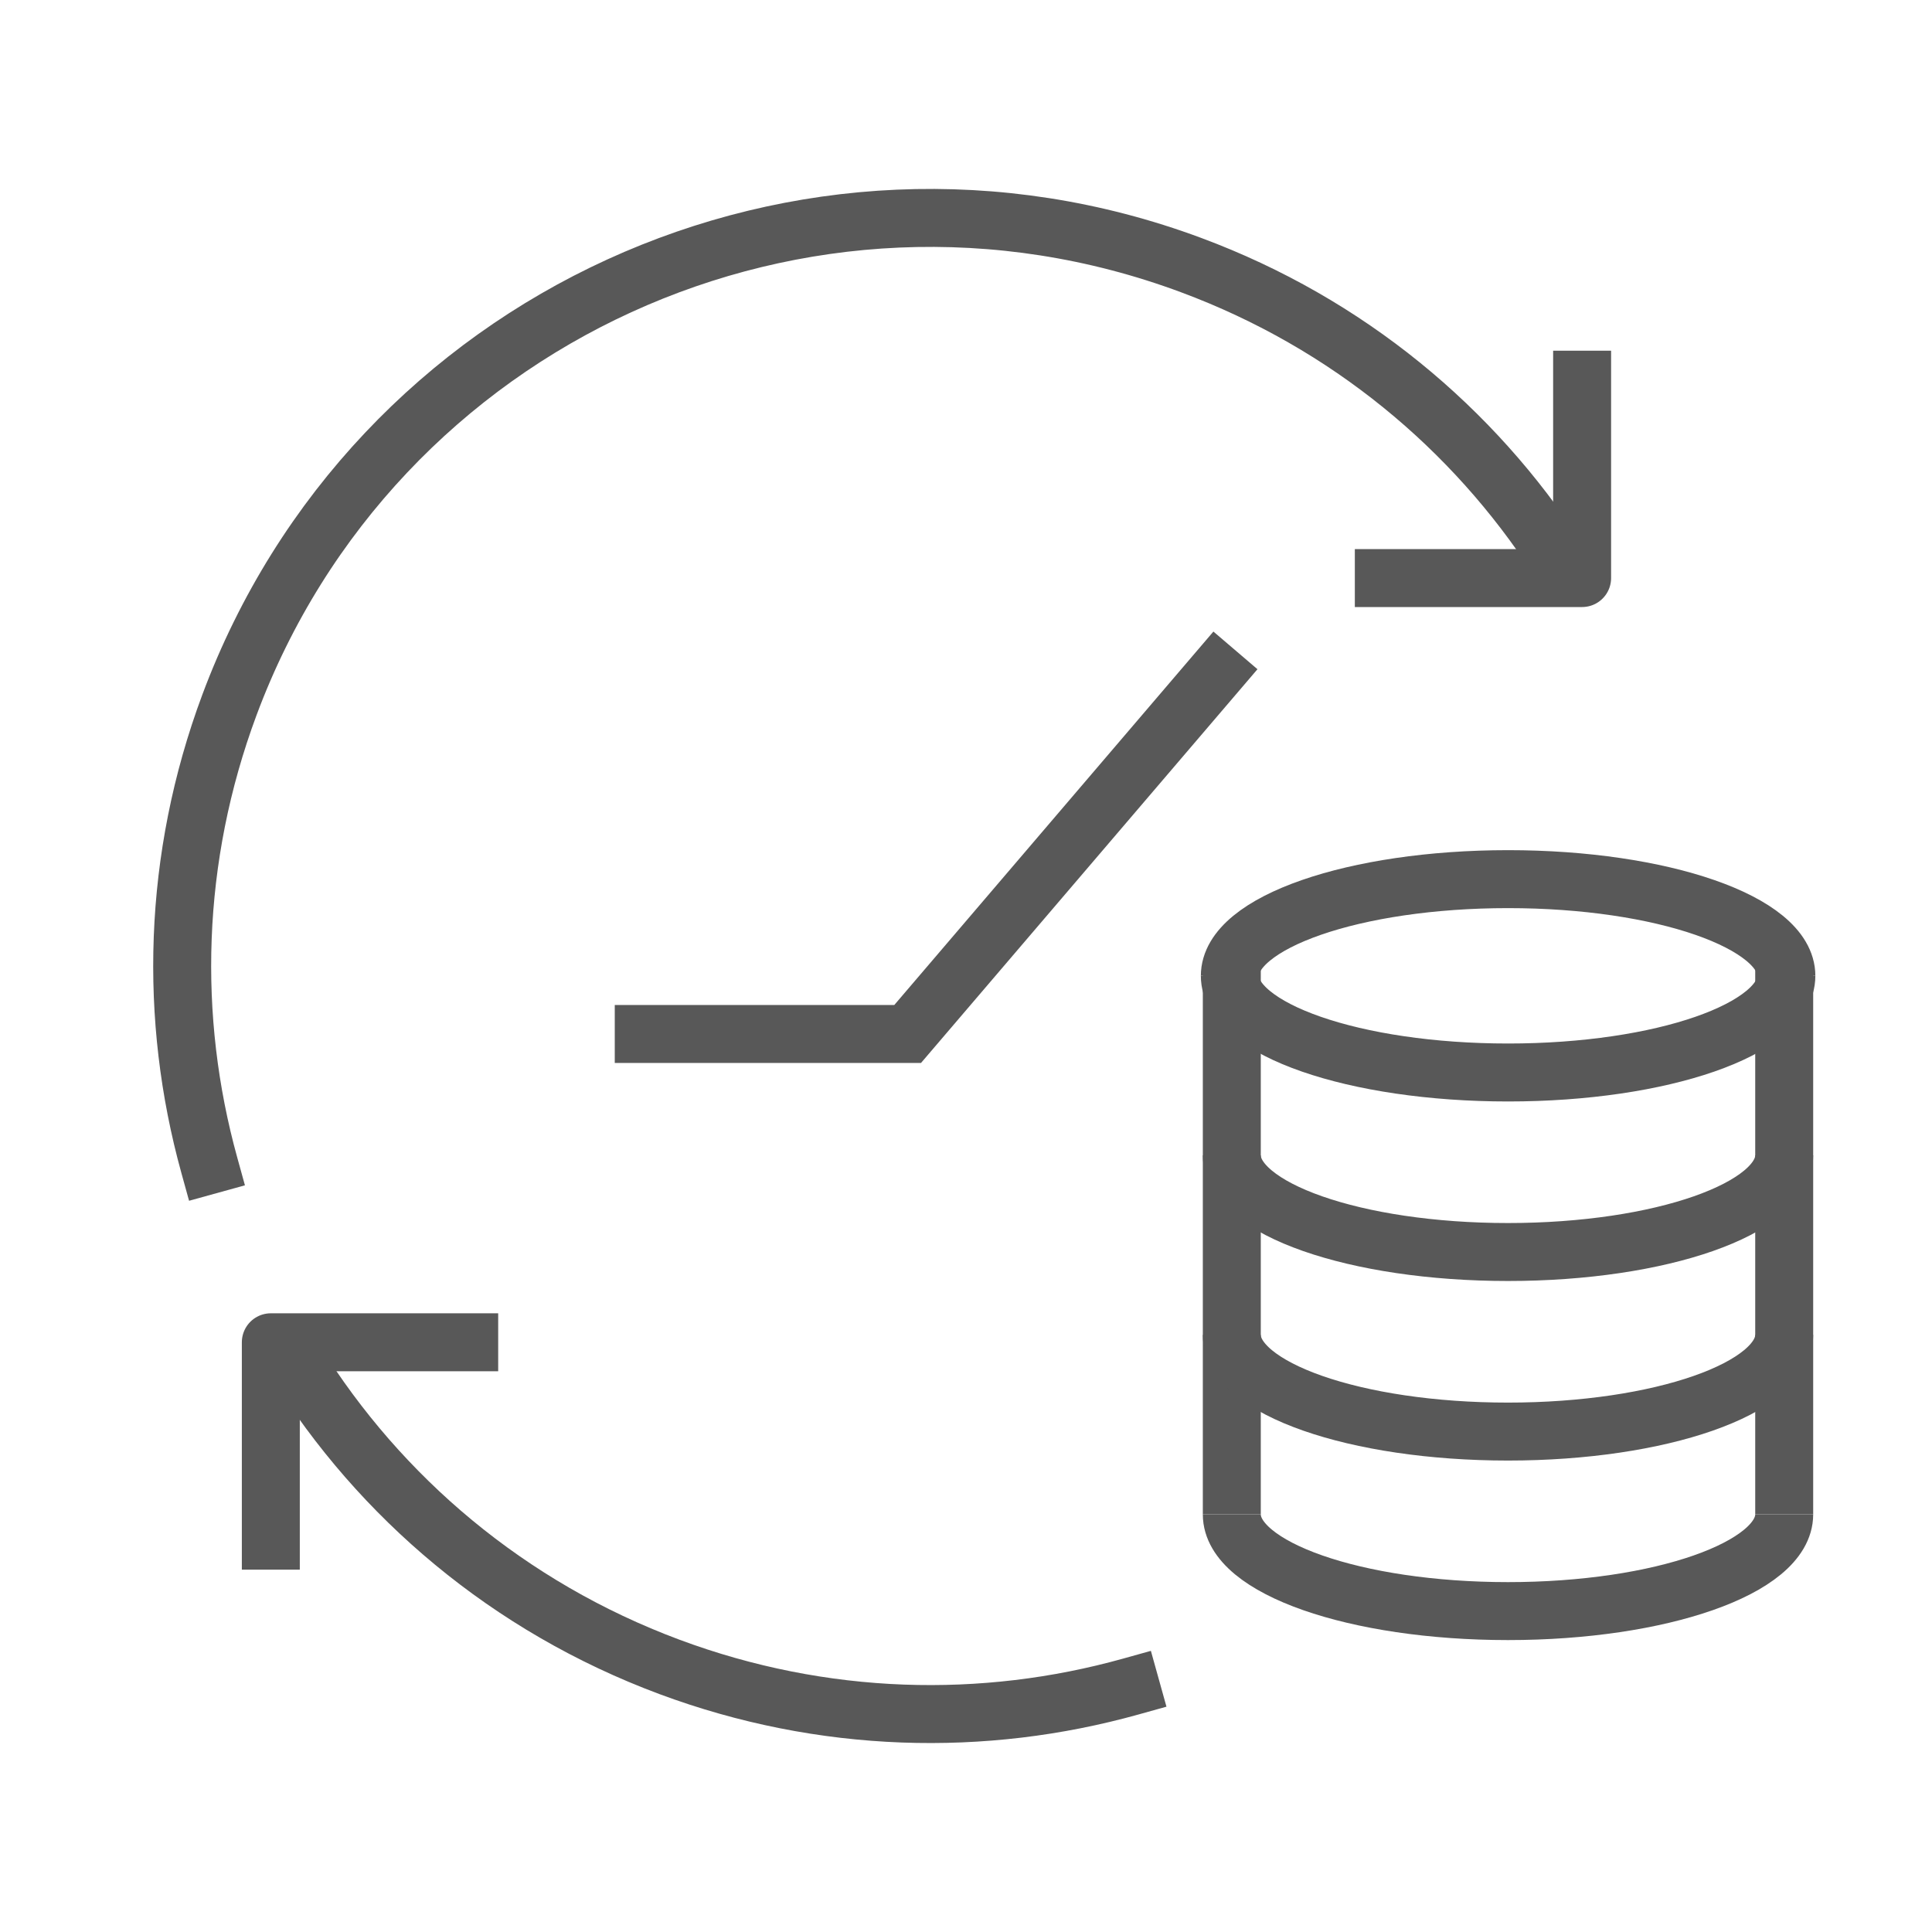 <svg xmlns="http://www.w3.org/2000/svg" width="50" height="50" viewBox="0 0 50 50" fill="none"><path d="M40.31 14.459C38.127 11.09 34.881 8.369 30.83 6.862C20.813 3.131 9.668 8.228 5.937 18.245C4.459 22.214 4.367 26.36 5.416 30.153" stroke="#585858" stroke-width="1.5" stroke-linecap="square" stroke-linejoin="round"></path><path d="M7.652 35.24C9.834 38.746 13.153 41.584 17.322 43.138C21.303 44.62 25.462 44.709 29.264 43.648" stroke="#585858" stroke-width="1.5" stroke-linecap="square" stroke-linejoin="round"></path><path d="M35.813 14.96H40.945V9.826" stroke="#585858" stroke-width="1.5" stroke-linecap="square" stroke-linejoin="round"></path><path d="M12.143 34.738H7.009V39.872" stroke="#585858" stroke-width="1.5" stroke-linecap="square" stroke-linejoin="round"></path><path d="M31.879 24.896V39.192M46.175 24.896V39.192" stroke="#585858" stroke-width="1.5"></path><path d="M46.231 25.254C46.231 26.636 43.007 27.756 39.03 27.756C35.052 27.756 31.828 26.636 31.828 25.254" stroke="#585858" stroke-width="1.5"></path><path d="M46.175 29.9C46.175 31.282 42.975 32.402 39.027 32.402C35.079 32.402 31.879 31.282 31.879 29.9" stroke="#585858" stroke-width="1.5"></path><path d="M46.175 34.547C46.175 35.929 42.975 37.049 39.027 37.049C35.079 37.049 31.879 35.929 31.879 34.547" stroke="#585858" stroke-width="1.5"></path><path d="M46.175 39.193C46.175 40.575 42.975 41.695 39.027 41.695C35.079 41.695 31.879 40.575 31.879 39.193" stroke="#585858" stroke-width="1.5"></path><path d="M46.231 25.254C46.231 23.872 43.007 22.752 39.03 22.752C35.052 22.752 31.828 23.872 31.828 25.254" stroke="#585858" stroke-width="1.5"></path><path d="M31.973 16.832L23.49 26.759H15.91" stroke="#585858" stroke-width="1.5"></path></svg>